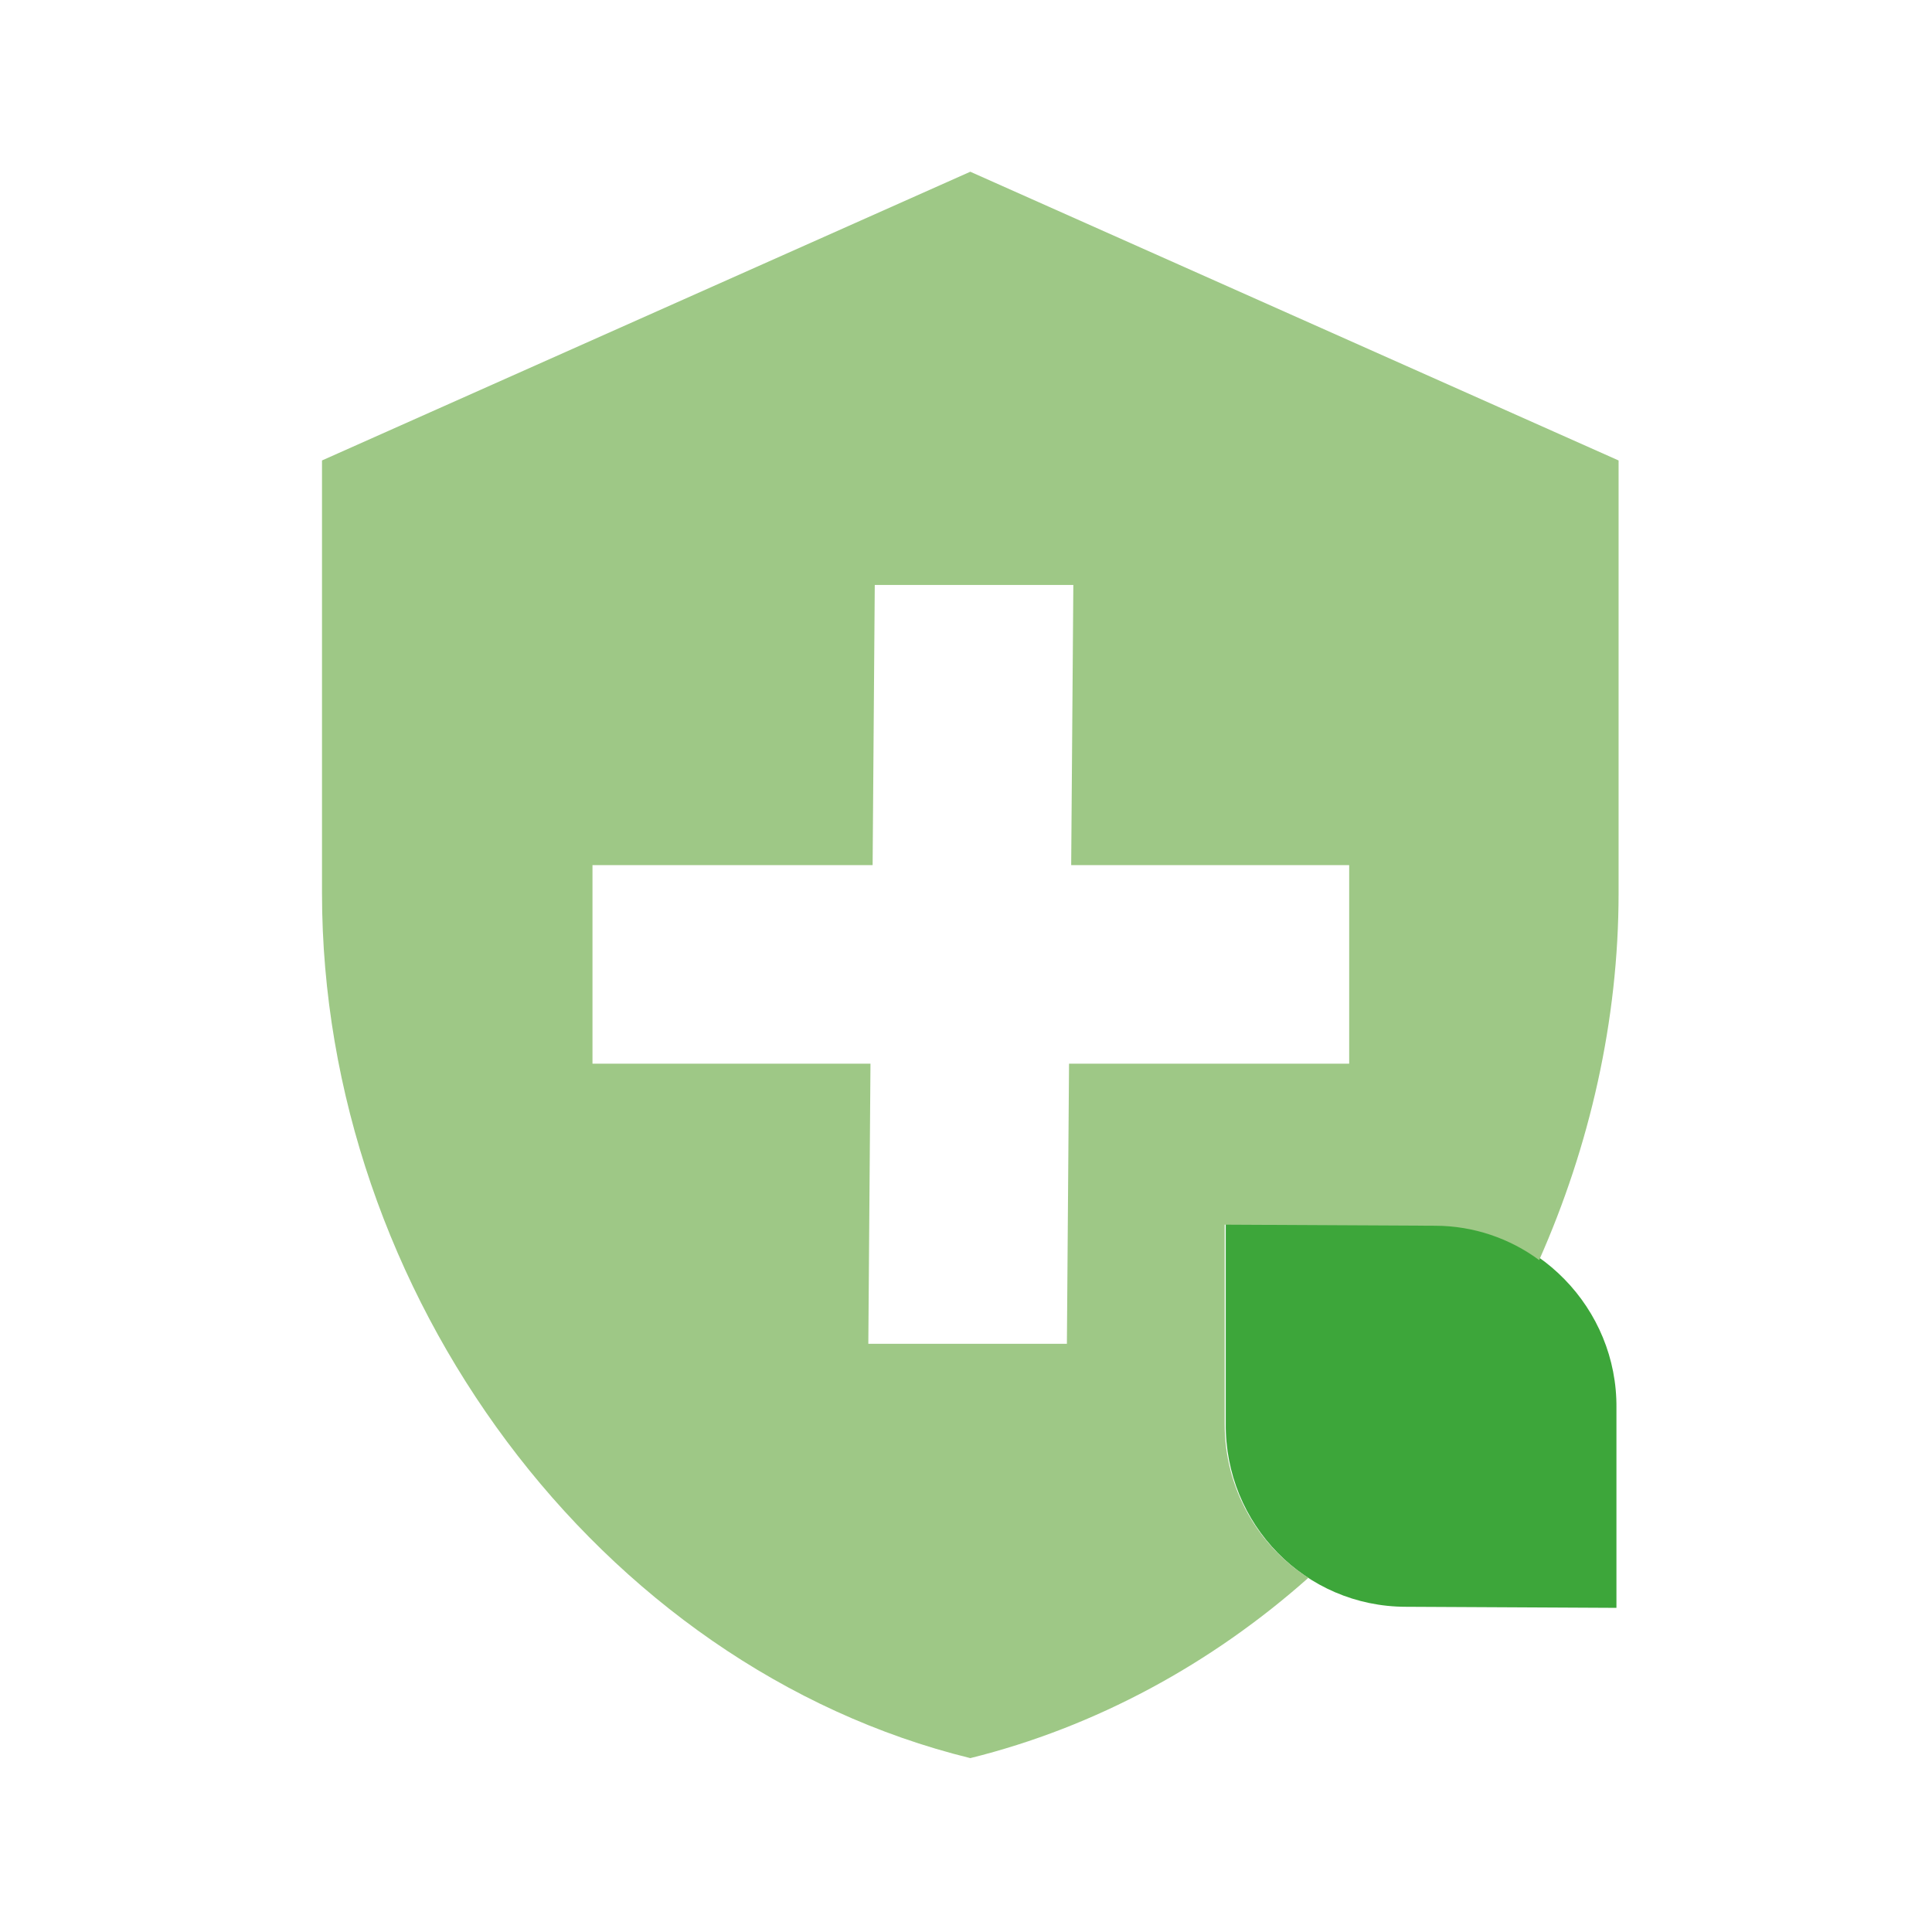 <svg xmlns="http://www.w3.org/2000/svg" fill="none" viewBox="0 0 180 180" height="180" width="180">
<path fill="#3DA63A" d="M114.3 114H133.8C143.2 114.2 150.7 121.9 150.6 131.2V149.8C150.5 149.8 131 149.7 131 149.7C121.6 149.7 114.1 142 114.2 132.6V114H114.3Z"></path>
<path fill="#9EC886" d="M90.4 16L30 42.9V83.2C30 120.5 55.8 155.3 90.4 163.8C102.1 160.9 112.9 155 121.9 147C117.2 144 114.1 138.7 114.1 132.7V114.1C114.2 114.1 133.7 114.2 133.7 114.2C137.3 114.2 140.7 115.4 143.4 117.4C148.1 106.8 150.8 95.1 150.8 83.2V42.9L90.4 16ZM125.7 99.1H99.6L99.4 125.2H80.9C80.9 125.1 81.1 99.1 81.1 99.1H55.2V80.6H81.3L81.5 54.5H100C100 54.6 99.8 80.6 99.8 80.6H125.7V99.1Z"></path>
</svg>
